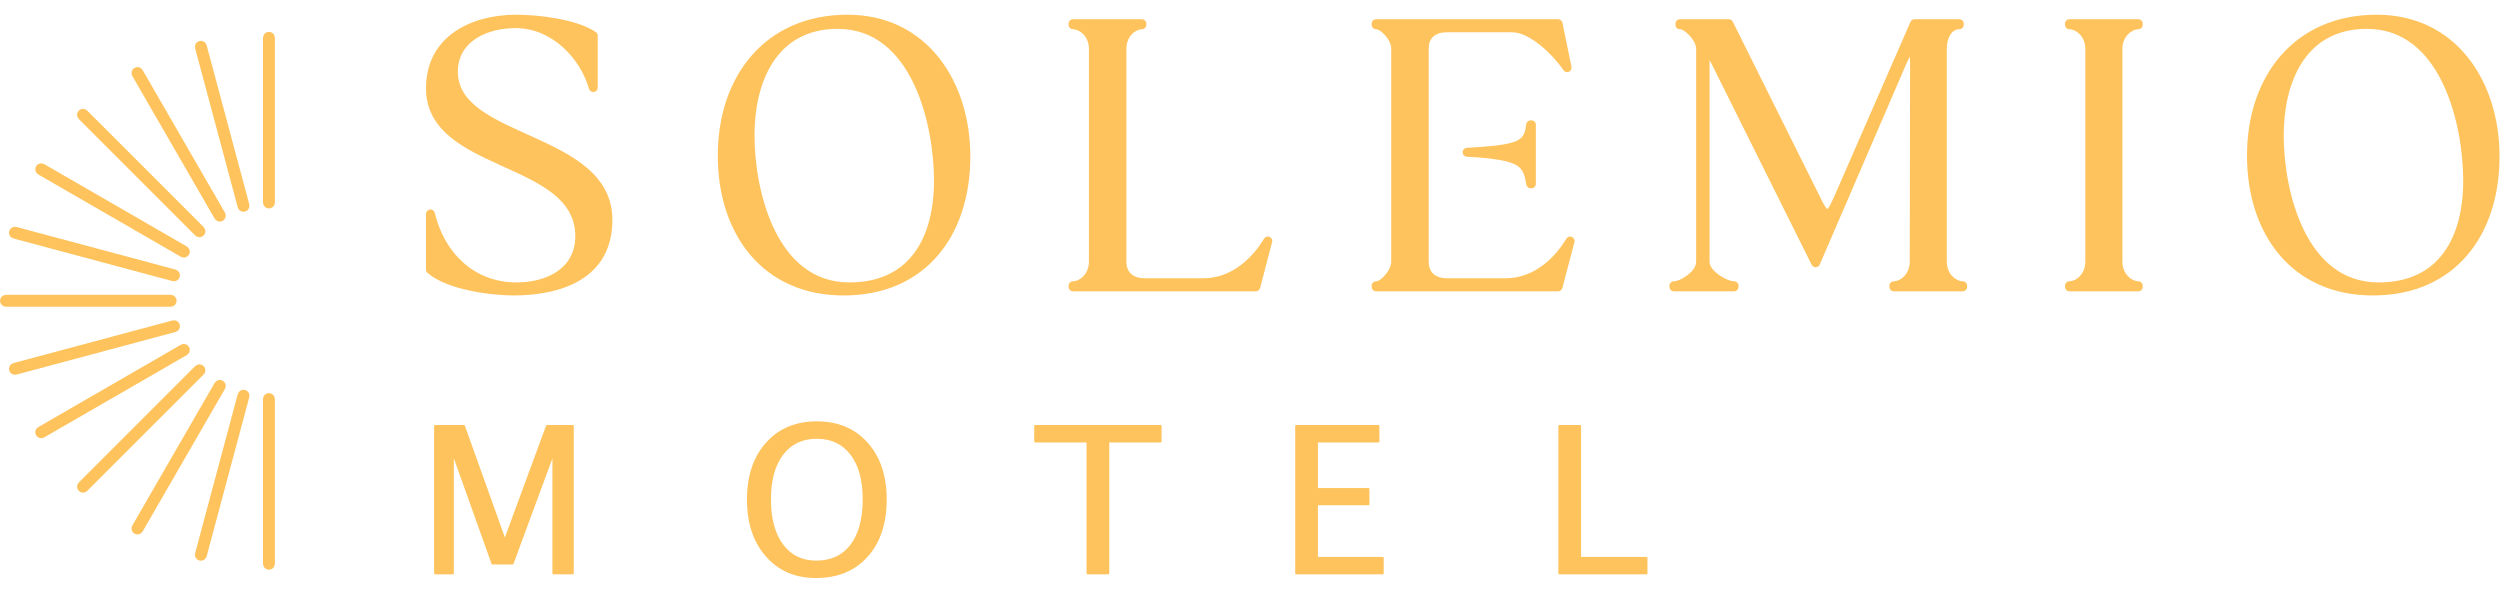 <svg width="164" height="39" viewBox="0 0 164 39" fill="none" xmlns="http://www.w3.org/2000/svg">
<g clip-path="url(#clip0_8594_263)">
<path d="M28.238 5.795C28.238 11.074 38.031 10.259 38.031 15.488C38.031 17.857 35.934 18.819 33.887 18.819C30.976 18.819 28.904 16.821 28.238 14.033V17.684C29.496 18.769 32.308 19.09 33.689 19.09C36.723 19.09 39.88 18.054 39.88 14.428C39.88 8.854 29.743 9.396 29.743 4.71C29.743 2.49 31.864 1.553 33.813 1.553C36.328 1.553 38.302 3.6 38.919 5.746V2.342C37.66 1.503 35.194 1.257 33.862 1.257C31.075 1.257 28.238 2.564 28.238 5.795Z" fill="#FEC35C"/>
<path fill-rule="evenodd" clip-rule="evenodd" d="M27.946 5.795C27.946 7.213 28.598 8.224 29.584 9.028C30.52 9.79 31.766 10.36 33.014 10.926C34.215 11.471 35.417 12.01 36.317 12.737C37.166 13.423 37.739 14.28 37.739 15.488C37.739 17.674 35.776 18.527 33.887 18.527C31.118 18.527 29.156 16.616 28.522 13.966C28.488 13.822 28.351 13.726 28.204 13.744C28.057 13.761 27.946 13.886 27.946 14.033V17.684C27.946 17.769 27.983 17.85 28.048 17.905C29.351 19.03 32.258 19.382 33.69 19.382C36.883 19.382 40.172 18.245 40.172 14.428C40.172 12.939 39.501 11.856 38.486 10.994C37.516 10.172 36.225 9.555 34.932 8.97C33.684 8.405 32.435 7.871 31.499 7.186C30.629 6.549 30.035 5.783 30.035 4.71C30.035 2.666 32.019 1.844 33.813 1.844C36.195 1.844 38.054 3.795 38.638 5.827C38.678 5.966 38.815 6.055 38.959 6.035C39.103 6.015 39.211 5.891 39.211 5.746V2.342C39.211 2.244 39.162 2.153 39.081 2.099C37.782 1.233 35.237 0.965 33.862 0.965C30.916 0.965 27.946 2.38 27.946 5.795ZM31.414 18.592C31.068 18.532 30.718 18.457 30.379 18.366C29.668 18.174 29.002 17.912 28.53 17.545V15.712C29.167 17.005 30.155 18.019 31.414 18.592ZM30.509 2.343C29.867 2.9 29.451 3.681 29.451 4.71C29.451 5.98 30.124 6.903 31.155 7.657C32.12 8.363 33.405 8.92 34.691 9.502C35.933 10.064 37.177 10.649 38.108 11.439C38.993 12.191 39.589 13.13 39.589 14.428C39.589 16.557 38.426 17.726 36.858 18.306C37.732 17.722 38.323 16.801 38.323 15.488C38.323 14.083 37.671 13.081 36.684 12.283C35.748 11.527 34.503 10.96 33.255 10.395C32.055 9.851 30.853 9.308 29.953 8.575C29.103 7.883 28.53 7.016 28.53 5.795C28.53 4.125 29.342 3.009 30.509 2.343ZM35.797 1.68C36.817 1.815 37.896 2.068 38.627 2.503L38.627 4.308C37.992 3.184 37.006 2.209 35.797 1.68Z" fill="#FEC35C"/>
<path d="M47.379 10.21C47.379 15.193 50.215 19.09 55.346 19.09C60.526 19.09 63.362 15.316 63.362 10.259C63.362 5.499 60.624 1.257 55.593 1.257C50.413 1.257 47.379 5.129 47.379 10.21ZM54.951 1.602C60.082 1.602 61.562 8.089 61.562 11.863C61.562 15.464 60.057 18.819 55.716 18.819C50.684 18.819 49.204 12.627 49.204 8.878C49.204 5.376 50.635 1.602 54.951 1.602Z" fill="#FEC35C"/>
<path fill-rule="evenodd" clip-rule="evenodd" d="M47.087 10.21C47.087 15.365 50.038 19.382 55.346 19.382C58.033 19.382 60.11 18.396 61.518 16.761C62.916 15.137 63.654 12.865 63.654 10.259C63.654 5.334 60.798 0.965 55.592 0.965C50.237 0.965 47.087 4.957 47.087 10.21ZM50.643 3.183C48.721 4.736 47.671 7.265 47.671 10.21C47.671 14.28 49.619 17.611 53.219 18.539C51.93 17.889 50.983 16.74 50.311 15.384C49.292 13.326 48.912 10.791 48.912 8.878C48.912 6.81 49.402 4.661 50.643 3.183ZM54.951 1.894C57.392 1.894 58.955 3.452 59.917 5.444C60.909 7.497 61.27 10.013 61.27 11.863C61.27 13.939 60.765 15.936 59.447 17.196C58.581 18.025 57.362 18.527 55.716 18.527C53.324 18.527 51.784 17.042 50.835 15.125C49.856 13.149 49.496 10.715 49.496 8.878C49.496 5.53 50.825 1.894 54.951 1.894ZM56.944 1.662C58.107 2.103 59.024 2.928 59.735 3.962C61.303 6.24 61.853 9.55 61.853 11.863C61.853 13.881 61.386 15.821 60.257 17.182C60.552 16.939 60.825 16.671 61.075 16.381C62.39 14.853 63.07 12.71 63.07 10.259C63.07 6.11 60.934 2.352 56.944 1.662Z" fill="#FEC35C"/>
<path d="M70.392 18.819H82.379L83.169 15.81C82.478 16.968 81.048 18.547 78.926 18.547H75.103C74.141 18.547 73.599 18.005 73.599 17.166V3.205C73.599 2.145 74.412 1.627 74.906 1.627V1.553H70.392V1.627C70.885 1.627 71.724 2.145 71.724 3.205V17.166C71.724 18.227 70.885 18.745 70.392 18.745V18.819Z" fill="#FEC35C"/>
<path fill-rule="evenodd" clip-rule="evenodd" d="M70.1 18.819C70.1 18.98 70.231 19.111 70.392 19.111H82.379C82.513 19.111 82.628 19.021 82.662 18.893L83.451 15.883C83.488 15.743 83.416 15.596 83.282 15.54C83.148 15.484 82.993 15.535 82.918 15.66C82.267 16.753 80.927 18.255 78.927 18.255H75.103C74.71 18.255 74.399 18.155 74.19 17.958C73.989 17.77 73.891 17.495 73.891 17.166V3.205C73.891 2.357 74.511 1.919 74.906 1.919C75.067 1.919 75.198 1.788 75.198 1.627V1.553C75.198 1.391 75.067 1.261 74.906 1.261H70.392C70.231 1.261 70.1 1.391 70.1 1.553V1.627C70.1 1.788 70.231 1.919 70.392 1.919C70.787 1.919 71.432 2.355 71.432 3.205V17.166C71.432 18.015 70.787 18.453 70.392 18.453C70.231 18.453 70.1 18.584 70.1 18.745V18.819ZM73.832 1.844C73.531 2.153 73.307 2.604 73.307 3.205V17.166C73.307 17.676 73.48 18.092 73.79 18.384C73.845 18.435 73.905 18.483 73.968 18.527H71.479C71.785 18.219 72.016 17.767 72.016 17.166V3.205C72.016 2.604 71.785 2.153 71.479 1.844H73.832ZM80.562 18.527C81.347 18.216 81.998 17.709 82.512 17.163L82.155 18.527H80.562Z" fill="#FEC35C"/>
<path d="M90.273 1.553V1.627C90.766 1.627 91.555 2.49 91.555 3.18V17.166C91.555 17.857 90.766 18.745 90.273 18.745V18.819H102.211L103 15.81C102.309 16.968 100.879 18.547 98.757 18.547H94.934C93.973 18.547 93.43 18.005 93.43 17.166V3.18C93.43 2.342 93.973 1.824 94.934 1.824H99.177C100.583 1.824 102.186 3.526 102.803 4.439L102.211 1.553H90.273ZM96.242 9.988C99.843 10.186 100.188 10.654 100.41 12.06H100.46V8.188H100.41C100.238 9.495 99.843 9.791 96.242 9.988Z" fill="#FEC35C"/>
<path fill-rule="evenodd" clip-rule="evenodd" d="M90.273 1.261C90.112 1.261 89.981 1.391 89.981 1.553V1.627C89.981 1.788 90.112 1.919 90.273 1.919C90.414 1.919 90.578 2.037 90.737 2.187C91.014 2.448 91.263 2.836 91.263 3.18V17.166C91.263 17.512 91.013 17.909 90.735 18.178C90.576 18.331 90.414 18.453 90.273 18.453C90.112 18.453 89.981 18.584 89.981 18.745V18.819C89.981 18.98 90.112 19.111 90.273 19.111H102.211C102.344 19.111 102.459 19.021 102.493 18.893L103.283 15.883C103.32 15.743 103.247 15.596 103.113 15.54C102.979 15.484 102.824 15.535 102.75 15.66C102.098 16.753 100.758 18.255 98.758 18.255H94.934C94.542 18.255 94.23 18.155 94.021 17.958C93.82 17.77 93.722 17.495 93.722 17.166V3.18C93.722 2.853 93.819 2.585 94.019 2.403C94.229 2.211 94.54 2.116 94.934 2.116H99.177C99.686 2.116 100.219 2.372 100.715 2.72C101.508 3.276 102.206 4.075 102.561 4.602C102.639 4.717 102.788 4.762 102.916 4.708C103.045 4.654 103.117 4.516 103.089 4.38L102.497 1.494C102.469 1.358 102.35 1.261 102.211 1.261H90.273ZM91.221 1.844H93.786C93.728 1.884 93.674 1.926 93.624 1.972C93.312 2.258 93.138 2.669 93.138 3.18V17.166C93.138 17.676 93.311 18.092 93.621 18.384C93.676 18.435 93.736 18.483 93.799 18.527H91.211C91.567 18.153 91.847 17.62 91.847 17.166V3.18C91.847 2.73 91.573 2.211 91.221 1.844ZM100.394 18.527C101.178 18.216 101.829 17.709 102.343 17.163L101.986 18.527H100.394ZM96.226 9.697C96.071 9.705 95.95 9.833 95.95 9.988C95.95 10.143 96.071 10.271 96.226 10.28C97.458 10.347 98.3 10.445 98.883 10.605C99.387 10.744 99.676 10.92 99.847 11.187C100.001 11.428 100.063 11.731 100.122 12.105C100.144 12.247 100.267 12.352 100.411 12.352H100.46C100.621 12.352 100.752 12.222 100.752 12.06V8.188C100.752 8.027 100.621 7.896 100.46 7.896H100.411C100.264 7.896 100.14 8.004 100.121 8.149C100.077 8.483 100.026 8.743 99.879 8.943C99.738 9.135 99.508 9.261 99.137 9.365C98.544 9.53 97.636 9.619 96.226 9.697ZM100.168 9.49V10.651C99.93 10.394 99.582 10.191 99.039 10.042C99.002 10.032 98.965 10.023 98.927 10.013C99.1 9.978 99.253 9.94 99.389 9.899C99.737 9.792 99.984 9.657 100.168 9.49ZM100.381 1.844H101.973L102.277 3.325C101.922 2.946 101.501 2.557 101.051 2.242C100.833 2.09 100.609 1.955 100.381 1.844Z" fill="#FEC35C"/>
<path d="M109.808 18.819H113.754V18.745C113.261 18.745 111.855 18.054 111.855 17.166V4.118C111.855 2.835 112.003 2.959 112.57 4.118L119.107 17.24L124.756 4.143C125.397 2.687 125.594 2.835 125.594 4.143L125.57 17.166C125.57 18.227 124.731 18.745 124.237 18.745V18.819H128.751V18.745C128.258 18.745 127.419 18.227 127.419 17.166V3.205C127.419 2.145 127.987 1.627 128.529 1.627V1.553H125.594L120.587 13.022C119.97 14.404 119.773 14.379 119.107 12.998L113.409 1.553H110.203V1.627C110.696 1.627 111.559 2.515 111.559 3.205V17.166C111.559 18.054 110.301 18.745 109.808 18.745V18.819Z" fill="#FEC35C"/>
<path fill-rule="evenodd" clip-rule="evenodd" d="M112.15 3.94C112.202 4.036 112.256 4.139 112.308 4.246C112.309 4.247 112.309 4.247 112.309 4.248L118.846 17.37C118.897 17.472 119.002 17.535 119.115 17.532C119.229 17.529 119.33 17.46 119.375 17.356L125.023 4.259C125.12 4.039 125.206 3.857 125.282 3.712C125.294 3.842 125.302 3.993 125.302 4.142C125.302 4.224 125.278 17.165 125.278 17.165V17.166C125.278 18.015 124.633 18.453 124.237 18.453C124.076 18.453 123.945 18.584 123.945 18.745V18.819C123.945 18.98 124.076 19.111 124.237 19.111H128.751C128.912 19.111 129.043 18.98 129.043 18.819V18.745C129.043 18.584 128.912 18.453 128.751 18.453C128.357 18.453 127.711 18.015 127.711 17.166V3.205C127.711 2.367 128.101 1.919 128.529 1.919C128.69 1.919 128.821 1.788 128.821 1.627V1.553C128.821 1.391 128.69 1.261 128.529 1.261H125.594C125.478 1.261 125.373 1.33 125.327 1.436C125.327 1.436 120.377 12.772 120.32 12.904C120.181 13.217 120.065 13.454 119.959 13.614C119.933 13.654 119.896 13.697 119.87 13.726C119.839 13.693 119.793 13.642 119.76 13.593C119.647 13.427 119.522 13.186 119.37 12.871C119.37 12.87 119.369 12.869 119.368 12.867L113.67 1.422C113.621 1.323 113.52 1.261 113.409 1.261H110.203C110.042 1.261 109.911 1.391 109.911 1.553V1.627C109.911 1.788 110.042 1.919 110.203 1.919C110.347 1.919 110.524 2.042 110.697 2.199C110.992 2.467 111.267 2.861 111.267 3.205V17.166C111.267 17.523 110.995 17.827 110.693 18.055C110.377 18.293 110.015 18.453 109.808 18.453C109.647 18.453 109.516 18.584 109.516 18.745V18.819C109.516 18.98 109.647 19.111 109.808 19.111H113.754C113.916 19.111 114.046 18.98 114.046 18.819V18.745C114.046 18.584 113.916 18.453 113.754 18.453C113.498 18.453 112.964 18.223 112.573 17.885C112.339 17.683 112.147 17.442 112.147 17.166V4.118C112.147 4.057 112.148 3.997 112.15 3.94ZM125.361 2.817L125.785 1.844H127.535C127.292 2.152 127.127 2.601 127.127 3.205V17.166C127.127 17.767 127.358 18.219 127.665 18.527H125.324C125.63 18.219 125.862 17.767 125.862 17.166C125.862 17.166 125.886 4.143 125.886 4.143C125.886 4.143 125.886 4.143 125.886 4.143C125.886 3.633 125.849 3.283 125.784 3.111C125.707 2.909 125.575 2.834 125.456 2.817C125.427 2.813 125.395 2.813 125.361 2.817ZM111.713 17.742C111.824 17.956 111.991 18.154 112.191 18.326C112.274 18.398 112.362 18.464 112.453 18.527H111.037L111.045 18.521C111.325 18.31 111.569 18.042 111.713 17.742ZM111.171 1.844H113.228L118.845 13.126C119.1 13.654 119.3 13.995 119.471 14.158C119.602 14.284 119.734 14.334 119.857 14.338C119.922 14.339 119.989 14.329 120.056 14.302L119.088 16.547C119.088 16.547 112.891 4.108 112.833 3.988C112.621 3.556 112.461 3.261 112.347 3.116C112.235 2.974 112.12 2.924 112.041 2.913C111.964 2.902 111.89 2.912 111.822 2.951C111.739 2.564 111.48 2.152 111.171 1.844Z" fill="#FEC35C"/>
<path d="M135.757 1.553V1.627C136.25 1.627 137.089 2.145 137.089 3.205V17.166C137.089 18.227 136.25 18.745 135.757 18.745V18.819H140.271V18.745C139.777 18.745 138.939 18.227 138.939 17.166V3.205C138.939 2.145 139.777 1.627 140.271 1.627V1.553H135.757Z" fill="#FEC35C"/>
<path fill-rule="evenodd" clip-rule="evenodd" d="M135.757 1.261C135.595 1.261 135.465 1.391 135.465 1.553V1.627C135.465 1.788 135.595 1.919 135.757 1.919C136.152 1.919 136.796 2.355 136.796 3.205V17.166C136.796 18.015 136.152 18.453 135.757 18.453C135.595 18.453 135.465 18.584 135.465 18.745V18.819C135.465 18.98 135.595 19.111 135.757 19.111H140.27C140.432 19.111 140.562 18.98 140.562 18.819V18.745C140.562 18.584 140.432 18.453 140.27 18.453C139.875 18.453 139.231 18.015 139.231 17.166V3.205C139.231 2.355 139.875 1.919 140.27 1.919C140.432 1.919 140.562 1.788 140.562 1.627V1.553C140.562 1.391 140.432 1.261 140.27 1.261H135.757ZM139.183 1.844C138.877 2.153 138.647 2.604 138.647 3.205V17.166C138.647 17.767 138.877 18.219 139.183 18.527H136.844C137.15 18.219 137.38 17.767 137.38 17.166V3.205C137.38 2.604 137.15 2.153 136.844 1.844H139.183Z" fill="#FEC35C"/>
<path d="M147.695 10.21C147.695 15.193 150.532 19.09 155.662 19.09C160.842 19.09 163.678 15.316 163.678 10.259C163.678 5.499 160.94 1.257 155.908 1.257C150.729 1.257 147.695 5.129 147.695 10.21ZM155.267 1.602C160.398 1.602 161.878 8.089 161.878 11.863C161.878 15.464 160.373 18.819 156.032 18.819C151 18.819 149.52 12.627 149.52 8.878C149.52 5.376 150.951 1.602 155.267 1.602Z" fill="#FEC35C"/>
<path fill-rule="evenodd" clip-rule="evenodd" d="M147.403 10.21C147.403 15.365 150.354 19.382 155.662 19.382C158.349 19.382 160.426 18.396 161.833 16.761C163.232 15.137 163.97 12.865 163.97 10.259C163.97 5.334 161.115 0.965 155.908 0.965C150.553 0.965 147.403 4.957 147.403 10.21ZM150.959 3.183C149.037 4.736 147.987 7.265 147.987 10.21C147.987 14.28 149.935 17.611 153.535 18.539C152.246 17.889 151.299 16.74 150.627 15.384C149.608 13.326 149.228 10.791 149.228 8.878C149.228 6.81 149.718 4.661 150.959 3.183ZM155.267 1.894C157.708 1.894 159.271 3.452 160.234 5.444C161.225 7.497 161.586 10.013 161.586 11.863C161.586 13.939 161.081 15.936 159.763 17.196C158.896 18.025 157.678 18.527 156.031 18.527C153.639 18.527 152.1 17.042 151.15 15.125C150.172 13.149 149.812 10.715 149.812 8.878C149.812 5.53 151.142 1.894 155.267 1.894ZM157.26 1.662C158.423 2.103 159.34 2.928 160.051 3.962C161.619 6.24 162.17 9.55 162.17 11.863C162.17 13.881 161.702 15.821 160.573 17.182C160.868 16.939 161.141 16.671 161.391 16.381C162.706 14.853 163.386 12.71 163.386 10.259C163.386 6.11 161.25 2.352 157.26 1.662Z" fill="#FEC35C"/>
<path d="M28.536 37.619V27.941H30.439L33.12 35.428L35.879 27.941H37.579V37.619H36.298V29.745L33.63 36.971H32.302L29.713 29.726V37.619H28.536Z" fill="#FEC35C"/>
<path fill-rule="evenodd" clip-rule="evenodd" d="M28.477 37.619C28.477 37.651 28.503 37.677 28.536 37.677H29.713C29.745 37.677 29.771 37.651 29.771 37.619V30.062L32.247 36.991C32.256 37.014 32.278 37.03 32.302 37.03H33.63C33.654 37.03 33.676 37.014 33.684 36.991L36.239 30.072V37.619C36.239 37.651 36.265 37.677 36.298 37.677H37.579C37.612 37.677 37.638 37.651 37.638 37.619V27.941C37.638 27.908 37.612 27.882 37.579 27.882H35.879C35.855 27.882 35.833 27.898 35.824 27.921L33.12 35.257L30.494 27.921C30.485 27.898 30.463 27.882 30.439 27.882H28.536C28.503 27.882 28.477 27.908 28.477 27.941V37.619ZM28.594 37.56V27.999H30.398L33.065 35.448C33.073 35.471 33.095 35.487 33.119 35.487C33.144 35.487 33.166 35.471 33.174 35.448L35.92 27.999H37.521V37.56H36.356V29.745C36.356 29.717 36.336 29.693 36.308 29.688C36.28 29.683 36.253 29.699 36.243 29.725L33.589 36.913H32.343L29.768 29.706C29.758 29.68 29.731 29.663 29.703 29.669C29.675 29.673 29.654 29.698 29.654 29.726V37.56H28.594Z" fill="#FEC35C"/>
<path d="M53.526 37.861C52.183 37.861 51.103 37.395 50.285 36.464C49.468 35.534 49.059 34.304 49.059 32.773C49.059 31.234 49.47 30.004 50.292 29.082C51.114 28.16 52.211 27.699 53.585 27.699C54.953 27.699 56.05 28.159 56.874 29.078C57.698 29.999 58.11 31.225 58.11 32.76C58.11 34.325 57.698 35.567 56.874 36.484C56.05 37.402 54.934 37.861 53.526 37.861ZM53.546 36.834C54.535 36.834 55.3 36.478 55.841 35.765C56.381 35.052 56.651 34.046 56.651 32.747C56.651 31.487 56.38 30.502 55.837 29.791C55.295 29.081 54.543 28.725 53.585 28.725C52.621 28.725 51.869 29.082 51.328 29.795C50.788 30.508 50.518 31.498 50.518 32.766C50.518 34.031 50.786 35.025 51.322 35.749C51.858 36.472 52.599 36.834 53.546 36.834Z" fill="#FEC35C"/>
<path fill-rule="evenodd" clip-rule="evenodd" d="M53.526 37.919C54.952 37.919 56.083 37.453 56.917 36.523C57.75 35.596 58.168 34.342 58.168 32.76C58.168 31.209 57.75 29.97 56.917 29.039C56.083 28.107 54.972 27.64 53.585 27.64C52.193 27.64 51.082 28.108 50.248 29.043C49.418 29.975 49.001 31.218 49.001 32.773C49.001 34.319 49.416 35.563 50.242 36.503C51.071 37.446 52.164 37.919 53.526 37.919ZM53.526 37.802C52.202 37.802 51.136 37.344 50.33 36.426C49.521 35.505 49.118 34.288 49.118 32.773C49.118 31.251 49.523 30.032 50.335 29.121C51.147 28.211 52.23 27.757 53.585 27.757C54.935 27.757 56.018 28.21 56.83 29.117C57.645 30.027 58.052 31.242 58.052 32.76C58.052 34.308 57.645 35.537 56.83 36.446C56.017 37.351 54.915 37.802 53.526 37.802ZM53.546 36.893C54.555 36.893 55.336 36.527 55.887 35.8C56.434 35.079 56.71 34.061 56.71 32.747C56.71 31.472 56.433 30.475 55.884 29.756C55.33 29.03 54.564 28.667 53.585 28.667C52.601 28.667 51.834 29.032 51.282 29.759C50.735 30.48 50.46 31.483 50.46 32.766C50.46 34.046 50.733 35.051 51.275 35.783C51.823 36.522 52.579 36.893 53.546 36.893ZM53.546 36.776C52.62 36.776 51.894 36.422 51.369 35.714C50.839 34.999 50.576 34.016 50.576 32.766C50.576 31.513 50.841 30.534 51.375 29.83C51.904 29.132 52.641 28.784 53.585 28.784C54.524 28.784 55.259 29.131 55.791 29.826C56.327 30.529 56.593 31.502 56.593 32.747C56.593 34.031 56.328 35.025 55.794 35.73C55.264 36.428 54.515 36.776 53.546 36.776Z" fill="#FEC35C"/>
<path d="M71.335 37.619V28.967H67.902V27.941H76.142V28.967H72.708V37.619H71.335Z" fill="#FEC35C"/>
<path fill-rule="evenodd" clip-rule="evenodd" d="M71.277 37.619C71.277 37.651 71.303 37.677 71.336 37.677H72.709C72.741 37.677 72.767 37.651 72.767 37.619V29.026H76.142C76.174 29.026 76.2 29 76.2 28.967V27.941C76.2 27.908 76.174 27.882 76.142 27.882H67.902C67.871 27.882 67.844 27.908 67.844 27.941V28.967C67.844 29 67.871 29.026 67.902 29.026H71.277V37.619ZM71.394 37.56V28.967C71.394 28.935 71.368 28.909 71.336 28.909H67.961V27.999H76.083V28.909H72.709C72.677 28.909 72.651 28.935 72.651 28.967V37.56H71.394Z" fill="#FEC35C"/>
<path d="M85.024 37.619V27.941H90.432V28.967H86.397V32.074H89.778V33.087H86.397V36.592H90.713V37.619H85.024Z" fill="#FEC35C"/>
<path fill-rule="evenodd" clip-rule="evenodd" d="M84.965 37.619C84.965 37.651 84.992 37.677 85.024 37.677H90.713C90.745 37.677 90.771 37.651 90.771 37.619V36.592C90.771 36.56 90.745 36.534 90.713 36.534H86.456V33.145H89.778C89.81 33.145 89.836 33.119 89.836 33.087V32.074C89.836 32.041 89.81 32.015 89.778 32.015H86.456V29.026H90.432C90.464 29.026 90.49 29 90.49 28.967V27.941C90.49 27.908 90.464 27.882 90.432 27.882H85.024C84.992 27.882 84.965 27.908 84.965 27.941V37.619ZM85.082 37.56V27.999H90.373V28.909H86.397C86.365 28.909 86.339 28.935 86.339 28.967V32.074C86.339 32.106 86.365 32.132 86.397 32.132H89.719V33.028H86.397C86.365 33.028 86.339 33.055 86.339 33.087V36.592C86.339 36.624 86.365 36.65 86.397 36.65H90.655V37.56H85.082Z" fill="#FEC35C"/>
<path d="M102.287 37.619V27.941H103.66V36.592H108.015V37.619H102.287Z" fill="#FEC35C"/>
<path fill-rule="evenodd" clip-rule="evenodd" d="M102.228 37.619C102.228 37.651 102.254 37.677 102.287 37.677H108.015C108.047 37.677 108.074 37.651 108.074 37.619V36.592C108.074 36.56 108.047 36.534 108.015 36.534H103.718V27.941C103.718 27.908 103.692 27.882 103.66 27.882H102.287C102.254 27.882 102.228 27.908 102.228 27.941V37.619ZM102.345 37.56V27.999H103.602C103.602 28.755 103.602 36.592 103.602 36.592C103.602 36.624 103.628 36.65 103.66 36.65H107.957V37.56H102.345Z" fill="#FEC35C"/>
<path fill-rule="evenodd" clip-rule="evenodd" d="M11.197 19.563H0.39C0.298 19.563 0.222 19.638 0.222 19.731C0.222 19.823 0.298 19.899 0.39 19.899H11.197C11.29 19.899 11.365 19.823 11.365 19.731C11.365 19.638 11.29 19.563 11.197 19.563Z" fill="#FFC35B" stroke="#FEC35C" stroke-width="0.445" stroke-miterlimit="2" stroke-linejoin="round"/>
<path fill-rule="evenodd" clip-rule="evenodd" d="M17.811 13.285V2.478C17.811 2.386 17.735 2.31 17.643 2.31C17.55 2.31 17.475 2.386 17.475 2.478V13.285C17.475 13.378 17.55 13.453 17.643 13.453C17.735 13.453 17.811 13.378 17.811 13.285Z" fill="#FFC35B" stroke="#FEC35C" stroke-width="0.445" stroke-miterlimit="2" stroke-linejoin="round"/>
<path fill-rule="evenodd" clip-rule="evenodd" d="M17.811 36.983V26.176C17.811 26.084 17.735 26.009 17.643 26.009C17.55 26.009 17.475 26.084 17.475 26.176V36.983C17.475 37.076 17.55 37.151 17.643 37.151C17.735 37.151 17.811 37.076 17.811 36.983Z" fill="#FFC35B" stroke="#FEC35C" stroke-width="0.445" stroke-miterlimit="2" stroke-linejoin="round"/>
<path fill-rule="evenodd" clip-rule="evenodd" d="M13.204 15.054L5.562 7.413C5.497 7.347 5.39 7.347 5.325 7.413C5.26 7.478 5.26 7.584 5.325 7.65L12.966 15.292C13.032 15.357 13.139 15.357 13.204 15.292C13.269 15.226 13.269 15.12 13.204 15.054Z" fill="#FFC35B" stroke="#FEC35C" stroke-width="0.445" stroke-miterlimit="2" stroke-linejoin="round"/>
<path fill-rule="evenodd" clip-rule="evenodd" d="M5.562 32.049L13.204 24.407C13.269 24.341 13.269 24.235 13.204 24.17C13.139 24.104 13.032 24.104 12.966 24.17L5.325 31.811C5.26 31.877 5.26 31.983 5.325 32.049C5.39 32.114 5.497 32.114 5.562 32.049Z" fill="#FFC35B" stroke="#FEC35C" stroke-width="0.445" stroke-miterlimit="2" stroke-linejoin="round"/>
<path fill-rule="evenodd" clip-rule="evenodd" d="M12.145 16.362L2.786 10.959C2.706 10.913 2.603 10.94 2.556 11.021C2.51 11.101 2.538 11.204 2.618 11.25L11.977 16.653C12.057 16.699 12.16 16.672 12.206 16.592C12.252 16.511 12.225 16.409 12.145 16.362Z" fill="#FFC35B" stroke="#FEC35C" stroke-width="0.445" stroke-miterlimit="2" stroke-linejoin="round"/>
<path fill-rule="evenodd" clip-rule="evenodd" d="M9.162 34.756L14.566 25.397C14.612 25.317 14.584 25.214 14.504 25.167C14.424 25.121 14.321 25.149 14.275 25.229L8.871 34.588C8.825 34.668 8.853 34.771 8.933 34.817C9.013 34.863 9.116 34.836 9.162 34.756Z" fill="#FFC35B" stroke="#FEC35C" stroke-width="0.445" stroke-miterlimit="2" stroke-linejoin="round"/>
<path fill-rule="evenodd" clip-rule="evenodd" d="M16.137 13.461L13.34 3.023C13.316 2.933 13.224 2.88 13.134 2.904C13.044 2.928 12.991 3.02 13.015 3.11L15.812 13.548C15.836 13.637 15.928 13.691 16.018 13.667C16.107 13.643 16.161 13.551 16.137 13.461Z" fill="#FFC35B" stroke="#FEC35C" stroke-width="0.445" stroke-miterlimit="2" stroke-linejoin="round"/>
<path fill-rule="evenodd" clip-rule="evenodd" d="M1.022 24.358L11.46 21.561C11.55 21.537 11.603 21.445 11.579 21.355C11.555 21.266 11.463 21.213 11.373 21.237L0.935 24.034C0.846 24.058 0.792 24.15 0.816 24.239C0.84 24.329 0.932 24.382 1.022 24.358Z" fill="#FFC35B" stroke="#FEC35C" stroke-width="0.445" stroke-miterlimit="2" stroke-linejoin="round"/>
<path fill-rule="evenodd" clip-rule="evenodd" d="M14.566 14.064L9.162 4.706C9.116 4.625 9.013 4.598 8.933 4.644C8.853 4.69 8.825 4.793 8.871 4.873L14.275 14.232C14.321 14.312 14.424 14.34 14.504 14.294C14.584 14.248 14.612 14.145 14.566 14.064Z" fill="#FFC35B" stroke="#FEC35C" stroke-width="0.445" stroke-miterlimit="2" stroke-linejoin="round"/>
<path fill-rule="evenodd" clip-rule="evenodd" d="M2.786 28.502L12.145 23.099C12.225 23.052 12.252 22.95 12.206 22.869C12.16 22.789 12.057 22.762 11.977 22.808L2.618 28.212C2.538 28.258 2.51 28.361 2.556 28.441C2.603 28.521 2.706 28.549 2.786 28.502Z" fill="#FFC35B" stroke="#FEC35C" stroke-width="0.445" stroke-miterlimit="2" stroke-linejoin="round"/>
<path fill-rule="evenodd" clip-rule="evenodd" d="M13.34 36.439L16.137 26C16.161 25.911 16.107 25.819 16.018 25.795C15.928 25.771 15.836 25.824 15.812 25.913L13.015 36.352C12.991 36.441 13.044 36.533 13.134 36.557C13.224 36.581 13.316 36.528 13.34 36.439Z" fill="#FFC35B" stroke="#FEC35C" stroke-width="0.445" stroke-miterlimit="2" stroke-linejoin="round"/>
<path fill-rule="evenodd" clip-rule="evenodd" d="M0.935 15.428L11.373 18.225C11.463 18.248 11.555 18.195 11.579 18.106C11.603 18.016 11.55 17.924 11.46 17.9L1.022 15.103C0.932 15.079 0.84 15.133 0.816 15.222C0.792 15.311 0.846 15.404 0.935 15.428Z" fill="#FFC35B" stroke="#FEC35C" stroke-width="0.445" stroke-miterlimit="2" stroke-linejoin="round"/>
</g>
<defs>
<clipPath id="clip0_8594_263">
<rect width="164" height="37.071" fill="white" transform="translate(0 0.965)"/>
</clipPath>
</defs>
</svg>
